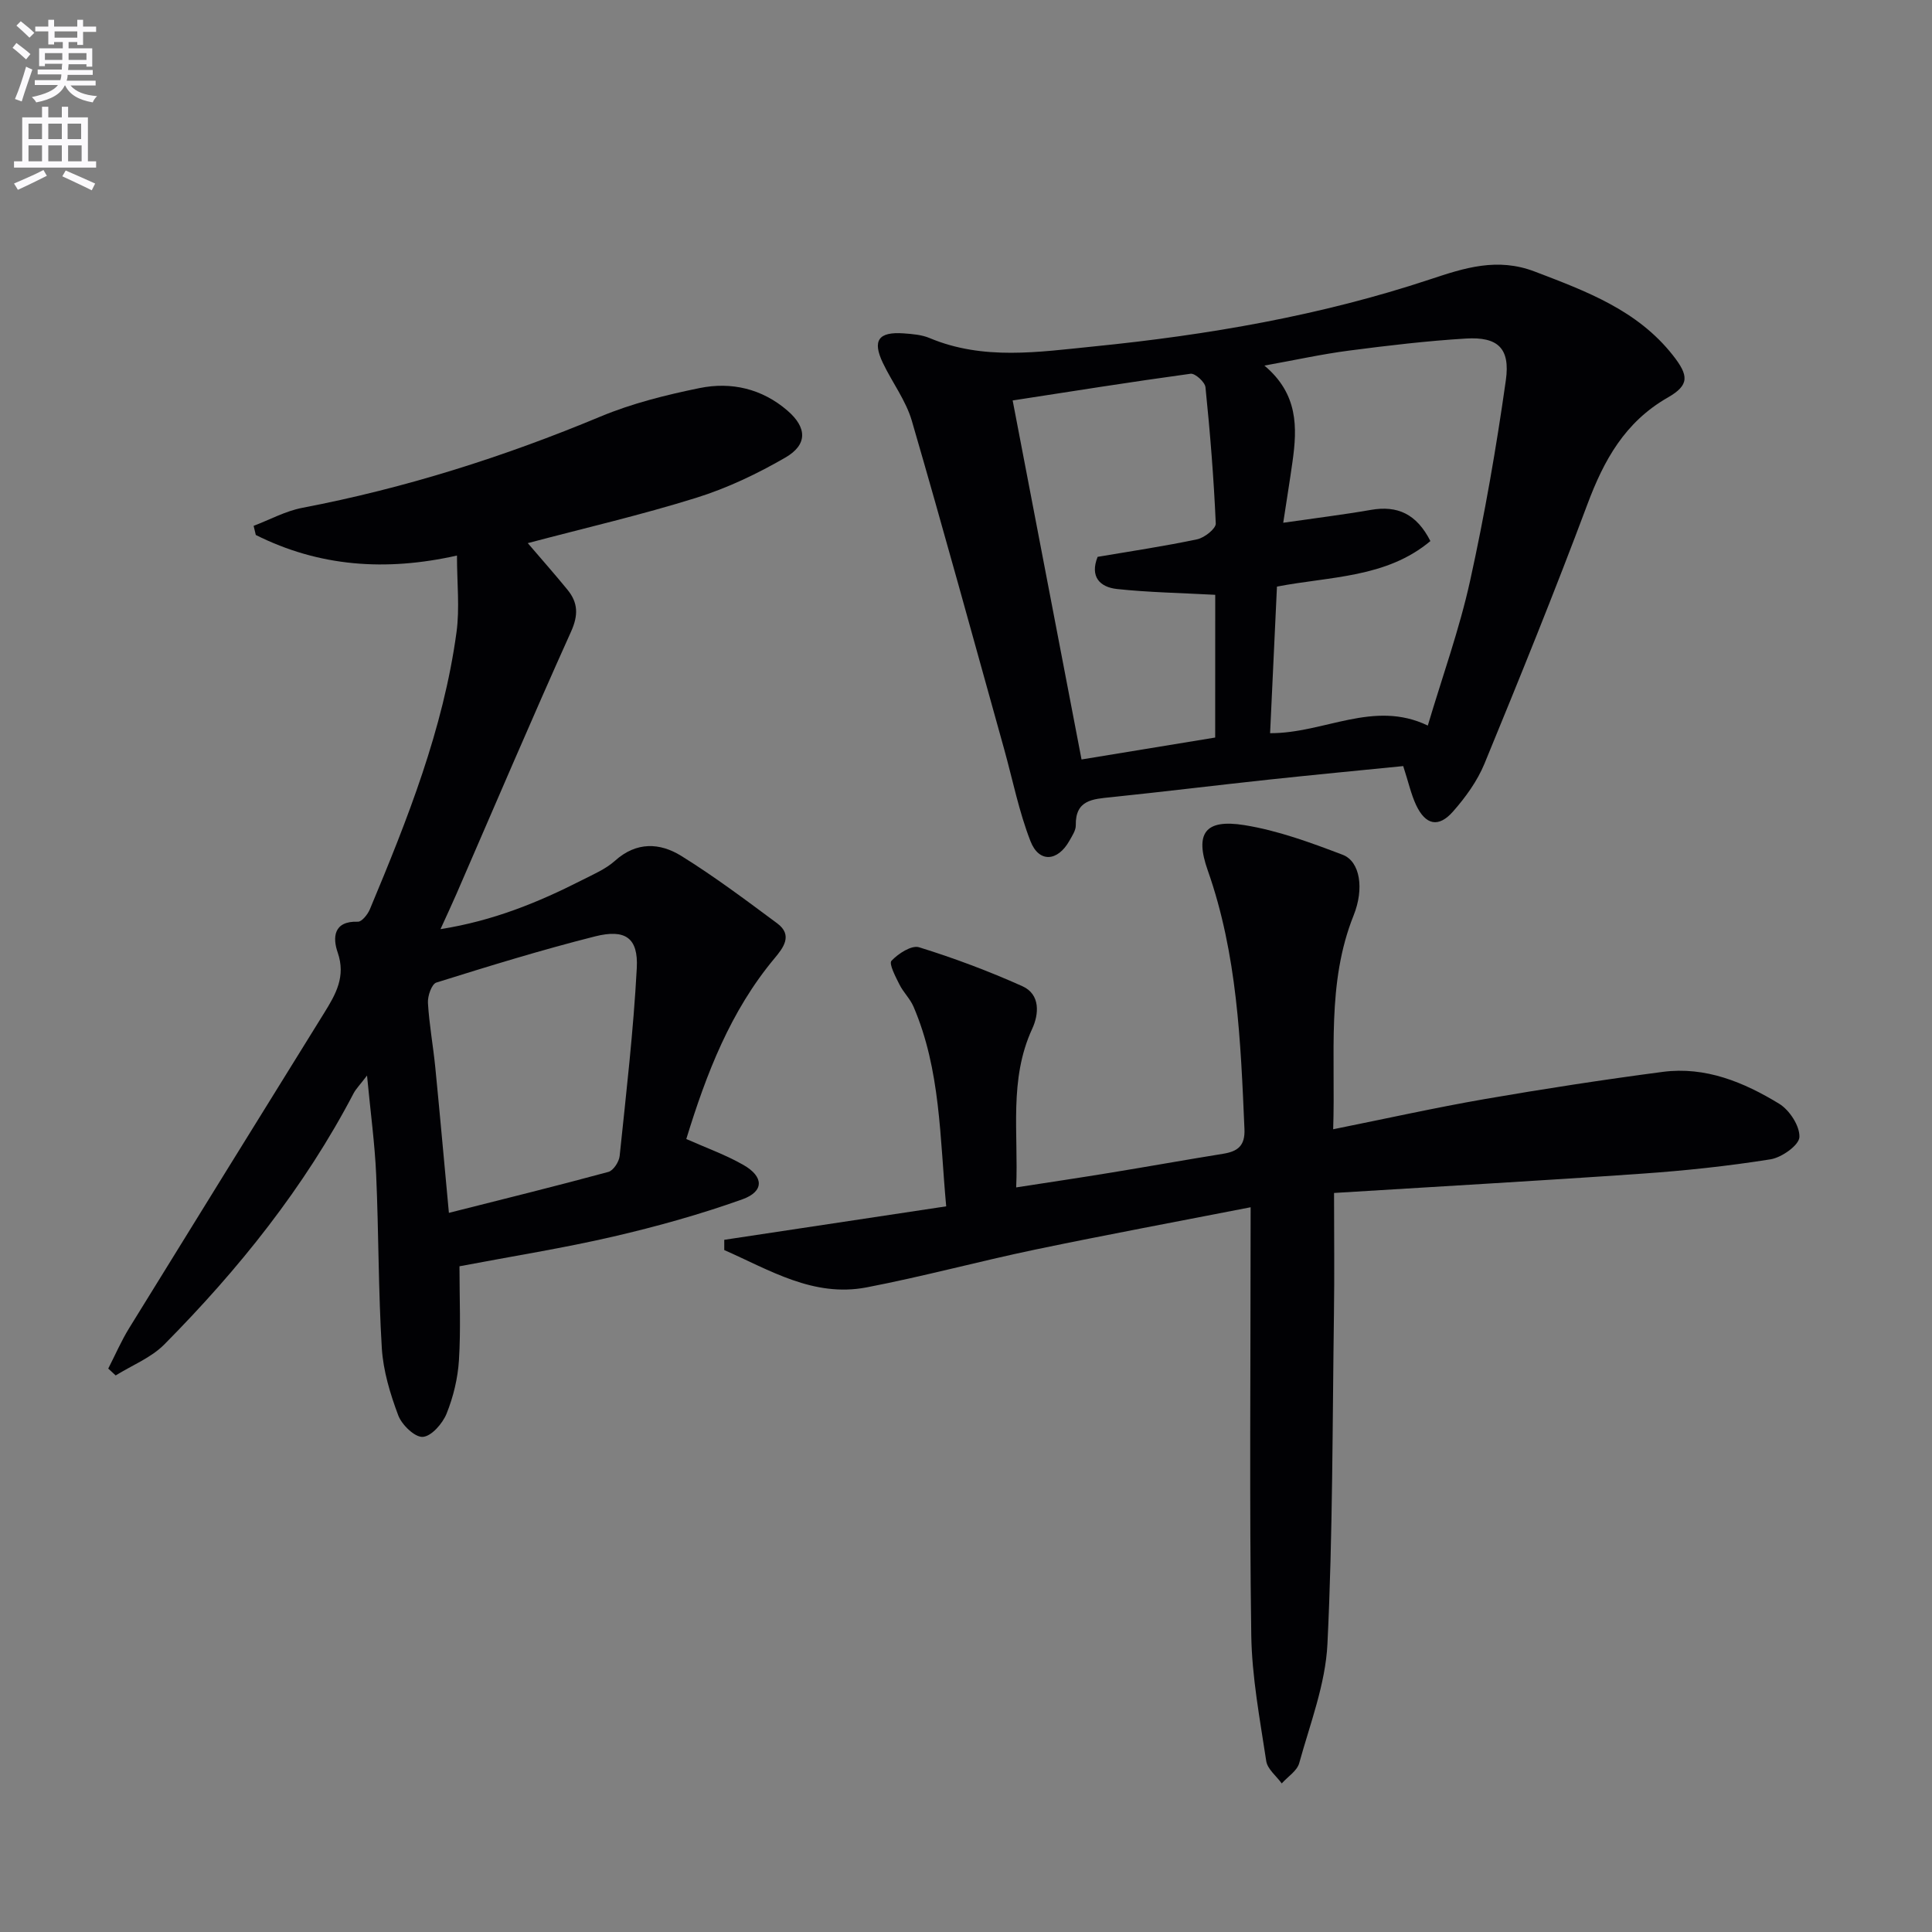 <svg enable-background="new 0 0 400 400" viewBox="0 0 400 400" xmlns="http://www.w3.org/2000/svg"><rect x="0" y="0" width="400" height="400" fill="#808080" stroke="none"/><path d="m2.6 9.9.8-1c.9.7 1.9 1.4 2.9 2.3l-.9 1.1c-1.1-1-2-1.8-2.8-2.4zm.5 10.6c.9-2.1 1.6-4.3 2.3-6.7.4.2.8.4 1.3.6-.7 2.1-1.5 4.3-2.2 6.6zm.3-15.2.9-.9c1 .8 2 1.6 2.8 2.4l-1 1c-.9-.9-1.8-1.7-2.7-2.5zm12.6-1.2h1.2v1.4h2.7v1.1h-2.7v2.7h-1.2v-.6h-1.8v1.3h4.9v3.8h-1.2v-.5h-3.7c0 .4-.1.9-.1 1.2h5.1v1h-5.2c0 .5-.1.9-.2 1.2h6v1h-5.2c1.1 1.3 2.9 2 5.5 2.2-.4.4-.7.8-.9 1.3-2.9-.5-4.8-1.6-5.7-3.5h-.1c-.8 1.7-2.7 2.9-5.9 3.5-.2-.4-.6-.8-.9-1.1 2.8-.6 4.6-1.4 5.4-2.5h-4.8v-1h5.3c.1-.3.2-.7.2-1.2h-4.9v-1h5c0-.4 0-.8.1-1.2h-3.6v.5h-1.2v-3.7h4.9v-1.3h-1.8v.5h-1.2v-2.7h-2.7v-1h2.7v-1.4h1.2v1.4h4.8zm-6.7 8.3h3.6c0-.4 0-.9 0-1.4h-3.6zm1.9-4.6h4.8v-1.3h-4.7v1.3zm6.7 3.2h-3.7v1.4h3.7z" fill="#fbfafc"/><path d="m8.7 22.1h1.3v2.2h2.8v-2.2h1.3v2.2h4.1v9.1h1.7v1.3h-17v-1.3h1.7v-9.1h4.1zm.3 13.1.7 1.2c-1.8.9-3.8 1.9-6 2.9-.2-.4-.5-.8-.8-1.3 2.3-1 4.4-1.9 6.1-2.8zm-3.1-6.4h2.8v-3.2h-2.8zm0 4.6h2.8v-3.3h-2.8zm4.1-4.6h2.8v-3.2h-2.8zm0 4.6h2.8v-3.3h-2.8zm3.6 1.9c2.1.9 4.1 1.8 6.1 2.7l-.7 1.4c-2.2-1.1-4.2-2-6.1-2.9zm3.2-9.7h-2.8v3.2h2.8zm-2.7 7.8h2.8v-3.3h-2.8z" fill="#fbfafc"/><g fill="#010104"><path d="m91.2 192.37c10.93-1.73 20.23-5.54 29.26-10.13 2.37-1.21 4.93-2.29 6.87-4.03 4.44-3.99 9.28-3.75 13.71-1.01 6.87 4.26 13.36 9.14 19.86 13.96 3.33 2.46 1.25 5.1-.56 7.27-9.14 10.95-14.1 23.89-18.25 37.39 4.13 1.84 8.19 3.28 11.86 5.39 4.22 2.42 4.27 5.48-.26 7.1-8.7 3.11-17.66 5.61-26.67 7.7-10.31 2.39-20.79 4.05-31.89 6.16 0 6.6.29 13.04-.11 19.43-.23 3.75-1.16 7.6-2.56 11.08-.83 2.05-3.14 4.7-4.93 4.81-1.65.11-4.34-2.49-5.08-4.46-1.67-4.45-3.11-9.21-3.4-13.92-.73-11.95-.64-23.94-1.17-35.91-.28-6.41-1.16-12.8-1.89-20.52-1.5 1.97-2.28 2.74-2.77 3.66-10.19 19.5-23.8 36.46-39.2 52.01-2.73 2.76-6.68 4.31-10.07 6.42-.51-.47-1.02-.94-1.54-1.42 1.44-2.8 2.69-5.72 4.34-8.39 13.43-21.79 26.92-43.54 40.4-65.29 2.37-3.83 4.49-7.5 2.76-12.48-1.04-3.01-.93-6.54 4.19-6.36.81.03 2.04-1.52 2.48-2.58 7.76-18.55 15.19-37.24 17.93-57.32.69-5.02.1-10.22.1-15.91-14.76 3.32-28.57 2.3-41.65-4.26-.15-.63-.3-1.26-.45-1.89 3.35-1.27 6.61-3.07 10.08-3.73 21.28-4.07 41.76-10.56 61.74-18.9 6.52-2.72 13.54-4.47 20.49-5.89 6.59-1.35 12.95.12 18.21 4.66 4.06 3.5 4.2 7.04-.41 9.71-5.83 3.38-12.07 6.35-18.49 8.35-11.37 3.55-23.01 6.24-34.86 9.38 2.75 3.22 5.56 6.39 8.23 9.66 2.18 2.67 2.27 5.24.73 8.66-8.12 18.02-15.86 36.21-23.74 54.34-.92 2.12-1.91 4.22-3.29 7.26zm1.74 58.74c11.3-2.86 22.19-5.54 33.02-8.48 1.03-.28 2.2-2.08 2.33-3.28 1.35-12.96 2.86-25.93 3.55-38.93.33-6.24-2.36-8.13-8.64-6.55-11.06 2.79-21.97 6.15-32.86 9.56-.96.3-1.83 2.79-1.74 4.21.26 4.46 1.08 8.88 1.52 13.33.96 9.73 1.82 19.47 2.82 30.14z"/><path d="m290.52 158.61c-9.33.93-18.57 1.81-27.81 2.8-10.9 1.17-21.77 2.51-32.67 3.64-3.8.39-7.41.55-7.31 5.82.02 1.06-.76 2.19-1.32 3.2-2.43 4.32-6.3 4.61-8.06.09-2.39-6.13-3.68-12.69-5.45-19.06-6.33-22.67-12.53-45.37-19.11-67.96-1.23-4.23-4.08-7.97-6.01-12.02-2.21-4.64-.9-6.47 4.31-6.1 1.81.13 3.73.28 5.37.97 11.13 4.67 22.61 2.88 33.97 1.74 23.66-2.37 47.04-6.38 69.67-13.9 7.15-2.38 13.92-4.56 21.64-1.61 10.65 4.07 21.22 7.96 28.59 17.31 3.35 4.25 3.47 6.2-1.06 8.79-8.85 5.07-13.21 12.96-16.63 22.13-6.74 18.03-13.98 35.87-21.3 53.67-1.48 3.59-3.91 6.95-6.5 9.89-3.01 3.42-5.69 2.82-7.65-1.33-1.05-2.25-1.58-4.73-2.67-8.07zm5.09-8.39c3.05-10.25 6.55-19.95 8.75-29.94 3.03-13.73 5.44-27.63 7.41-41.56.94-6.64-1.68-9.02-8.24-8.63-8.1.49-16.19 1.45-24.24 2.5-5.61.73-11.15 1.96-17.51 3.1 7 5.87 6.82 12.79 5.82 19.89-.56 4.01-1.22 8.01-1.92 12.65 6.71-.97 12.44-1.67 18.13-2.66 5.54-.97 9.48.84 12.34 6.45-9.15 7.67-20.79 7.3-31.77 9.43-.47 10.07-.94 19.96-1.42 30.35 11.24.04 21.44-6.98 32.65-1.58zm-44.01-27.07c-7.17-.39-13.78-.5-20.32-1.2-3.58-.38-5.67-2.56-4.03-6.66 6.97-1.19 13.85-2.2 20.63-3.64 1.5-.32 3.88-2.2 3.83-3.27-.41-9.42-1.17-18.83-2.13-28.21-.11-1.07-2.15-2.92-3.08-2.79-12.44 1.7-24.84 3.68-36.84 5.53 4.83 25.16 9.53 49.68 14.26 74.33 9.27-1.52 18.49-3.03 27.67-4.54.01-10.27.01-20.04.01-29.55z"/><path d="m258.93 249.95c-15.36 3-30.01 5.72-44.59 8.76-11.68 2.44-23.21 5.58-34.93 7.83-11.01 2.11-20.08-3.61-29.46-7.73 0-.71 0-1.41 0-2.12 15.18-2.29 30.36-4.58 45.95-6.93-1.32-14.26-1.15-28.26-6.77-41.35-.71-1.65-2.12-2.98-2.92-4.6-.8-1.6-2.21-4.28-1.64-4.89 1.4-1.49 4.16-3.28 5.71-2.8 7.26 2.25 14.43 4.94 21.37 8.05 3.8 1.7 3.45 5.81 2.06 8.82-4.86 10.53-2.83 21.56-3.32 32.85 6.85-1.06 13.31-2.02 19.76-3.08 7.7-1.26 15.37-2.64 23.07-3.88 3.03-.49 4.59-1.64 4.43-5.14-.78-18.1-1.48-36.17-7.6-53.54-2.71-7.69-.56-10.67 7.56-9.37 6.95 1.11 13.75 3.62 20.37 6.14 3.64 1.39 4.48 7.04 2.28 12.53-5.64 14.08-3.73 28.76-4.24 44.3 10.95-2.2 21.12-4.47 31.38-6.25 12.25-2.12 24.54-4.01 36.86-5.63 8.83-1.16 16.79 2.14 24.1 6.6 2.14 1.31 4.29 4.61 4.19 6.9-.07 1.68-3.66 4.23-5.96 4.6-8.84 1.41-17.78 2.36-26.72 2.98-21.03 1.47-42.08 2.65-63.67 3.99 0 8.85.1 16.93-.02 25.02-.32 22.8-.24 45.62-1.35 68.39-.41 8.29-3.59 16.48-5.84 24.63-.44 1.61-2.38 2.82-3.62 4.21-1.11-1.54-2.96-2.96-3.21-4.63-1.31-8.69-2.98-17.43-3.1-26.18-.39-27.32-.14-54.66-.14-81.99.01-1.78.01-3.58.01-6.49z"/></g></svg>
